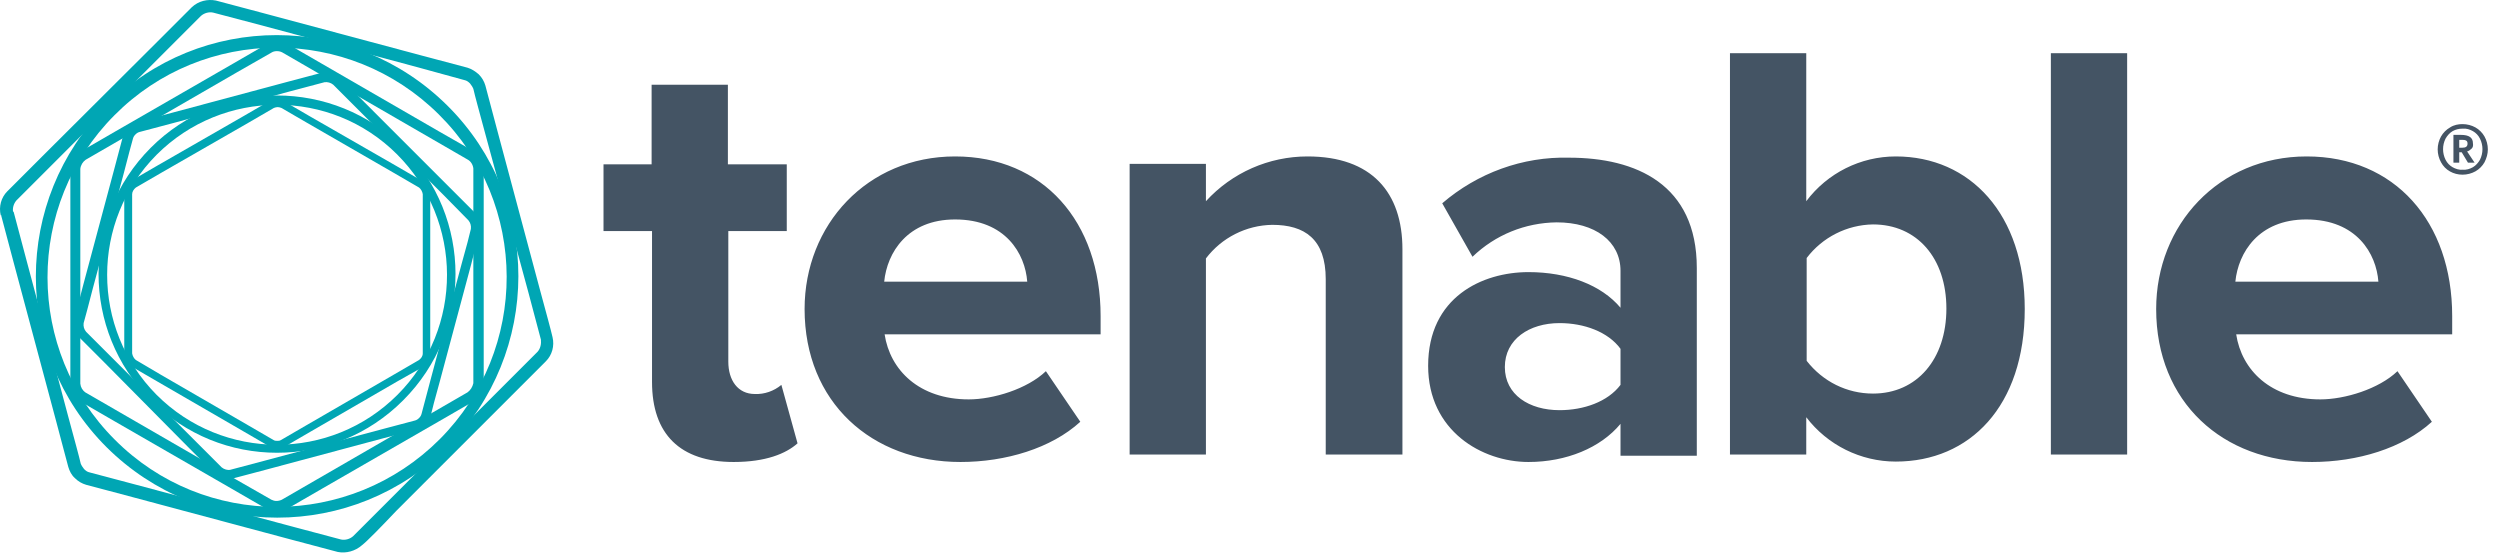 <svg width="225" height="50" viewBox="0 0 225 50" fill="none" xmlns="http://www.w3.org/2000/svg">
<path d="M58.682 34.378V20.796H54.316V14.788H58.645V7.624H65.51V14.788H70.809V20.796H65.548V32.549C65.548 34.228 66.406 35.46 67.936 35.46C68.794 35.497 69.652 35.199 70.324 34.639L71.779 39.9C70.734 40.833 68.906 41.579 66.033 41.579C61.219 41.579 58.682 39.079 58.682 34.378ZM72.413 27.811C72.413 20.236 78.048 14.079 85.958 14.079C93.869 14.079 99.055 19.937 99.055 28.445V30.087H79.615C80.1 33.295 82.712 35.945 87.189 35.945C89.391 35.945 92.451 35.012 94.13 33.407L97.227 37.96C94.615 40.348 90.51 41.579 86.443 41.579C78.458 41.579 72.413 36.206 72.413 27.811ZM85.958 19.751C81.667 19.751 79.839 22.736 79.578 25.348H92.451C92.264 22.848 90.51 19.751 85.958 19.751ZM119.316 40.907V25.124C119.316 21.505 117.413 20.236 114.503 20.236C112.152 20.273 109.951 21.393 108.533 23.258V40.907H101.667V14.751H108.533V18.109C110.884 15.534 114.204 14.079 117.675 14.079C123.458 14.079 126.219 17.325 126.219 22.437V40.907H119.316ZM145.846 40.907V38.146C144.055 40.31 140.958 41.579 137.563 41.579C133.384 41.579 128.533 38.781 128.533 32.922C128.533 26.728 133.421 24.49 137.563 24.49C141.07 24.49 144.13 25.646 145.846 27.698V24.378C145.846 21.728 143.57 20.012 140.1 20.012C137.264 20.049 134.578 21.131 132.525 23.109L129.801 18.296C132.973 15.572 137.04 14.079 141.219 14.191C147.227 14.191 152.712 16.579 152.712 24.116V41.019H145.846V40.907ZM145.846 34.639V31.393C144.727 29.863 142.563 29.079 140.361 29.079C137.637 29.079 135.436 30.534 135.436 33.034C135.436 35.534 137.637 36.915 140.361 36.915C142.525 36.915 144.69 36.169 145.846 34.639ZM155.697 40.907V4.788H162.563V18.109C164.466 15.572 167.451 14.079 170.622 14.079C177.301 14.079 182.227 19.266 182.227 27.811C182.227 36.579 177.264 41.542 170.622 41.542C167.451 41.542 164.466 40.049 162.563 37.549V40.907H155.697ZM168.57 35.422C172.525 35.422 175.175 32.325 175.175 27.773C175.175 23.221 172.525 20.198 168.57 20.198C166.219 20.236 164.018 21.355 162.6 23.221V32.475C164.055 34.34 166.219 35.422 168.57 35.422ZM184.578 40.907V4.788H191.443V40.907H184.578ZM194.055 27.811C194.055 20.236 199.69 14.079 207.6 14.079C215.51 14.079 220.697 19.937 220.697 28.445V30.087H201.257C201.742 33.295 204.354 35.945 208.831 35.945C211.033 35.945 214.093 35.012 215.772 33.407L218.869 37.96C216.257 40.348 212.152 41.579 208.085 41.579C200.063 41.579 194.055 36.206 194.055 27.811ZM207.563 19.751C203.272 19.751 201.443 22.736 201.182 25.348H214.055C213.869 22.848 212.115 19.751 207.563 19.751ZM222.787 11.467C223.122 11.654 223.421 11.952 223.607 12.288C223.794 12.624 223.906 13.034 223.906 13.445C223.906 13.855 223.794 14.228 223.607 14.601C223.421 14.937 223.122 15.236 222.787 15.422C222.451 15.609 222.04 15.721 221.63 15.721C220.809 15.721 220.063 15.31 219.69 14.601C219.503 14.266 219.391 13.855 219.391 13.445C219.391 13.034 219.503 12.624 219.69 12.288C219.876 11.952 220.175 11.654 220.51 11.467C220.846 11.243 221.257 11.169 221.63 11.169C222.04 11.169 222.451 11.281 222.787 11.467ZM222.563 15.049C222.824 14.9 223.048 14.639 223.197 14.378C223.496 13.781 223.496 13.072 223.197 12.475C223.048 12.176 222.824 11.952 222.563 11.803C222.301 11.654 221.966 11.542 221.63 11.579C221.294 11.579 220.996 11.654 220.734 11.803C220.473 11.952 220.249 12.213 220.1 12.475C219.801 13.072 219.801 13.781 220.1 14.378C220.249 14.676 220.473 14.9 220.734 15.049C220.996 15.198 221.331 15.31 221.63 15.273C221.966 15.31 222.301 15.198 222.563 15.049ZM222.451 13.37C222.339 13.482 222.19 13.594 222.04 13.631L222.712 14.639H222.115L221.555 13.706H221.331V14.639H220.809V12.139H221.481C222.227 12.139 222.563 12.4 222.563 12.885C222.6 13.109 222.563 13.258 222.451 13.37ZM221.331 13.296H221.593C221.928 13.296 222.078 13.184 222.078 12.922C222.078 12.81 222.04 12.698 221.966 12.661C221.854 12.587 221.704 12.587 221.593 12.587H221.331V13.296Z" fill="#445464"/>
<path d="M43.684 7.699C43.833 8.221 44.318 10.124 44.803 11.915L48.609 26.131C49.094 27.922 49.617 29.826 49.729 30.348C49.915 31.131 49.691 31.952 49.132 32.512L46.035 35.609L35.661 45.982C34.356 47.363 33.012 48.743 32.565 49.079C31.968 49.602 31.147 49.825 30.4 49.676L26.184 48.557L11.967 44.751L7.751 43.631C7.378 43.519 7.042 43.333 6.744 43.034C6.445 42.773 6.259 42.4 6.147 42.027C5.997 41.505 5.512 39.602 5.027 37.81L1.221 23.594L0.102 19.378L0.662 19.191L1.221 19.042C1.37 19.564 1.856 21.467 2.341 23.258L6.147 37.512C6.632 39.303 7.154 41.206 7.266 41.728C7.341 41.915 7.453 42.064 7.565 42.213C7.714 42.363 7.863 42.475 8.05 42.512L12.266 43.631L26.482 47.437L30.699 48.557C31.072 48.631 31.482 48.519 31.781 48.258L34.878 45.161L45.288 34.751L48.385 31.654C48.647 31.355 48.721 30.945 48.684 30.572C48.535 30.049 48.05 28.146 47.565 26.355L43.721 12.213C43.236 10.422 42.714 8.52 42.602 7.997C42.527 7.811 42.415 7.661 42.303 7.512C42.154 7.363 42.005 7.251 41.818 7.214L37.602 6.057L23.423 2.251L19.169 1.131C18.796 1.057 18.385 1.169 18.087 1.43L14.99 4.527L4.579 14.937L1.482 18.034C1.221 18.333 1.109 18.743 1.184 19.116L0.624 19.229L0.065 19.378C-0.122 18.594 0.102 17.773 0.662 17.213L3.759 14.117L14.169 3.743L17.266 0.646C17.863 0.087 18.684 -0.1 19.43 0.049L23.647 1.169L37.863 4.975L42.08 6.094C42.453 6.206 42.788 6.43 43.087 6.691C43.385 6.99 43.572 7.325 43.684 7.699Z" fill="#00A6B4"/>
<path d="M25.847 3.93L28.944 5.721L39.467 11.803L42.601 13.594C43.16 13.93 43.496 14.527 43.534 15.199V18.781V34.527C43.496 35.199 43.16 35.796 42.601 36.132L39.504 37.922L28.944 44.005L25.847 45.795C25.548 45.945 25.25 46.019 24.914 46.019C24.578 46.019 24.28 45.945 23.981 45.795L20.884 44.005L10.325 37.922L7.228 36.132L7.451 35.721L7.675 35.311L10.772 37.102L21.295 43.184L24.429 44.975C24.578 45.049 24.728 45.087 24.877 45.087C25.026 45.087 25.213 45.049 25.362 44.975L28.459 43.184L38.981 37.102L42.078 35.311C42.34 35.124 42.526 34.825 42.601 34.49V30.908V15.161C42.563 14.825 42.377 14.527 42.116 14.378L39.019 12.587L28.496 6.505L25.399 4.714C25.25 4.639 25.101 4.602 24.914 4.602C24.765 4.602 24.578 4.639 24.466 4.714L21.332 6.505L10.81 12.587L7.713 14.378C7.451 14.564 7.265 14.863 7.228 15.199V18.781V34.527C7.265 34.863 7.414 35.124 7.713 35.348L7.489 35.758L7.265 36.169C6.705 35.833 6.369 35.236 6.332 34.564C6.332 34.117 6.332 32.512 6.332 30.982V15.236C6.369 14.564 6.705 13.967 7.265 13.632L10.362 11.84L20.922 5.758L24.019 3.967C24.317 3.818 24.616 3.743 24.951 3.743C25.25 3.706 25.586 3.781 25.847 3.93Z" fill="#00A6B4"/>
<path d="M12.34 10.982L15.437 10.161L25.885 7.362L28.982 6.541C29.542 6.429 30.139 6.579 30.587 6.989L32.863 9.265L40.512 16.915L42.788 19.191C43.199 19.601 43.348 20.235 43.199 20.795C43.087 21.168 42.714 22.586 42.378 23.892L39.579 34.34C39.206 35.646 38.833 37.101 38.758 37.437C38.684 37.698 38.535 37.959 38.311 38.183C38.124 38.407 37.863 38.556 37.564 38.631L34.467 39.452L24.02 42.25L20.922 43.071L20.811 42.698L20.699 42.288L23.796 41.467L34.243 38.668L37.34 37.847C37.49 37.81 37.602 37.735 37.714 37.623C37.826 37.511 37.9 37.4 37.938 37.25L38.758 34.153L41.557 23.706C41.93 22.4 42.303 20.982 42.378 20.608C42.415 20.31 42.34 20.049 42.154 19.825L39.915 17.549L32.266 9.9L29.99 7.623C29.766 7.437 29.467 7.362 29.206 7.4L26.109 8.22L15.661 11.056L12.564 11.877C12.415 11.915 12.303 11.989 12.191 12.101C12.079 12.213 12.005 12.325 11.967 12.474C11.855 12.847 11.482 14.265 11.146 15.571L8.348 25.982C8.012 27.288 7.639 28.706 7.527 29.079C7.49 29.377 7.564 29.638 7.751 29.862L10.027 32.138L17.676 39.788L19.952 42.064C20.176 42.25 20.475 42.325 20.736 42.288L20.848 42.698L20.96 43.108C20.4 43.221 19.803 43.071 19.355 42.661L17.079 40.385L9.393 32.623L7.117 30.347C6.706 29.937 6.557 29.34 6.669 28.743C6.781 28.37 7.154 26.952 7.49 25.646L10.288 15.198L11.109 12.101C11.184 11.84 11.333 11.579 11.557 11.355C11.818 11.206 12.079 11.056 12.34 10.982Z" fill="#00A6B4"/>
<path d="M9.579 40.236C1.109 31.766 1.109 18.034 9.579 9.527C18.049 1.019 31.781 1.057 40.288 9.527C48.795 17.997 48.758 31.728 40.288 40.236C31.818 48.706 18.087 48.706 9.579 40.236ZM39.579 39.527C47.639 31.43 47.601 18.333 39.504 10.31C31.407 2.251 18.311 2.288 10.288 10.385C2.266 18.445 2.266 31.504 10.325 39.564C18.385 47.661 31.482 47.624 39.579 39.527C39.579 39.564 39.579 39.564 39.579 39.527Z" fill="#00A6B4"/>
<path d="M25.624 9.154L27.937 10.497L35.736 14.975L38.049 16.318C38.46 16.579 38.721 17.027 38.721 17.512V20.161V31.84C38.684 32.325 38.46 32.773 38.049 33.034L35.736 34.34L27.937 38.855L25.624 40.199C25.4 40.31 25.176 40.385 24.952 40.385C24.728 40.385 24.467 40.31 24.281 40.199L21.967 38.855L14.169 34.34L11.855 32.997L12.042 32.699L12.228 32.4L14.505 33.743L22.303 38.258L24.616 39.602C24.728 39.676 24.84 39.676 24.952 39.676C25.064 39.676 25.176 39.676 25.288 39.602L27.602 38.258L35.4 33.743L37.714 32.4C37.9 32.251 38.049 32.064 38.049 31.803V29.154V17.475C38.012 17.251 37.9 17.027 37.714 16.878L35.4 15.534L27.639 11.057L25.325 9.713C25.213 9.676 25.102 9.639 24.99 9.639C24.878 9.639 24.766 9.676 24.654 9.713L22.34 11.057L14.542 15.534L12.228 16.878C12.042 17.027 11.893 17.251 11.893 17.475V20.124V31.803C11.93 32.027 12.042 32.251 12.228 32.4L12.042 32.699L11.855 32.997C11.445 32.736 11.184 32.288 11.184 31.803V29.116V17.437C11.184 16.952 11.445 16.505 11.855 16.243L14.169 14.9L21.967 10.422L24.281 9.079C24.505 8.967 24.728 8.893 24.952 8.893C25.176 9.005 25.4 9.042 25.624 9.154Z" fill="#00A6B4"/>
<path d="M13.571 36.019C7.302 29.75 7.302 19.564 13.571 13.295C19.839 7.027 30.026 7.027 36.294 13.295C42.563 19.564 42.563 29.75 36.294 36.019C30.026 42.325 19.839 42.325 13.571 36.019ZM35.772 35.534C41.742 29.564 41.705 19.862 35.735 13.892C29.765 7.922 20.063 7.959 14.093 13.93C8.16 19.9 8.16 29.564 14.093 35.534C20.063 41.504 29.765 41.541 35.772 35.534Z" fill="#00A6B4"/>
</svg>
